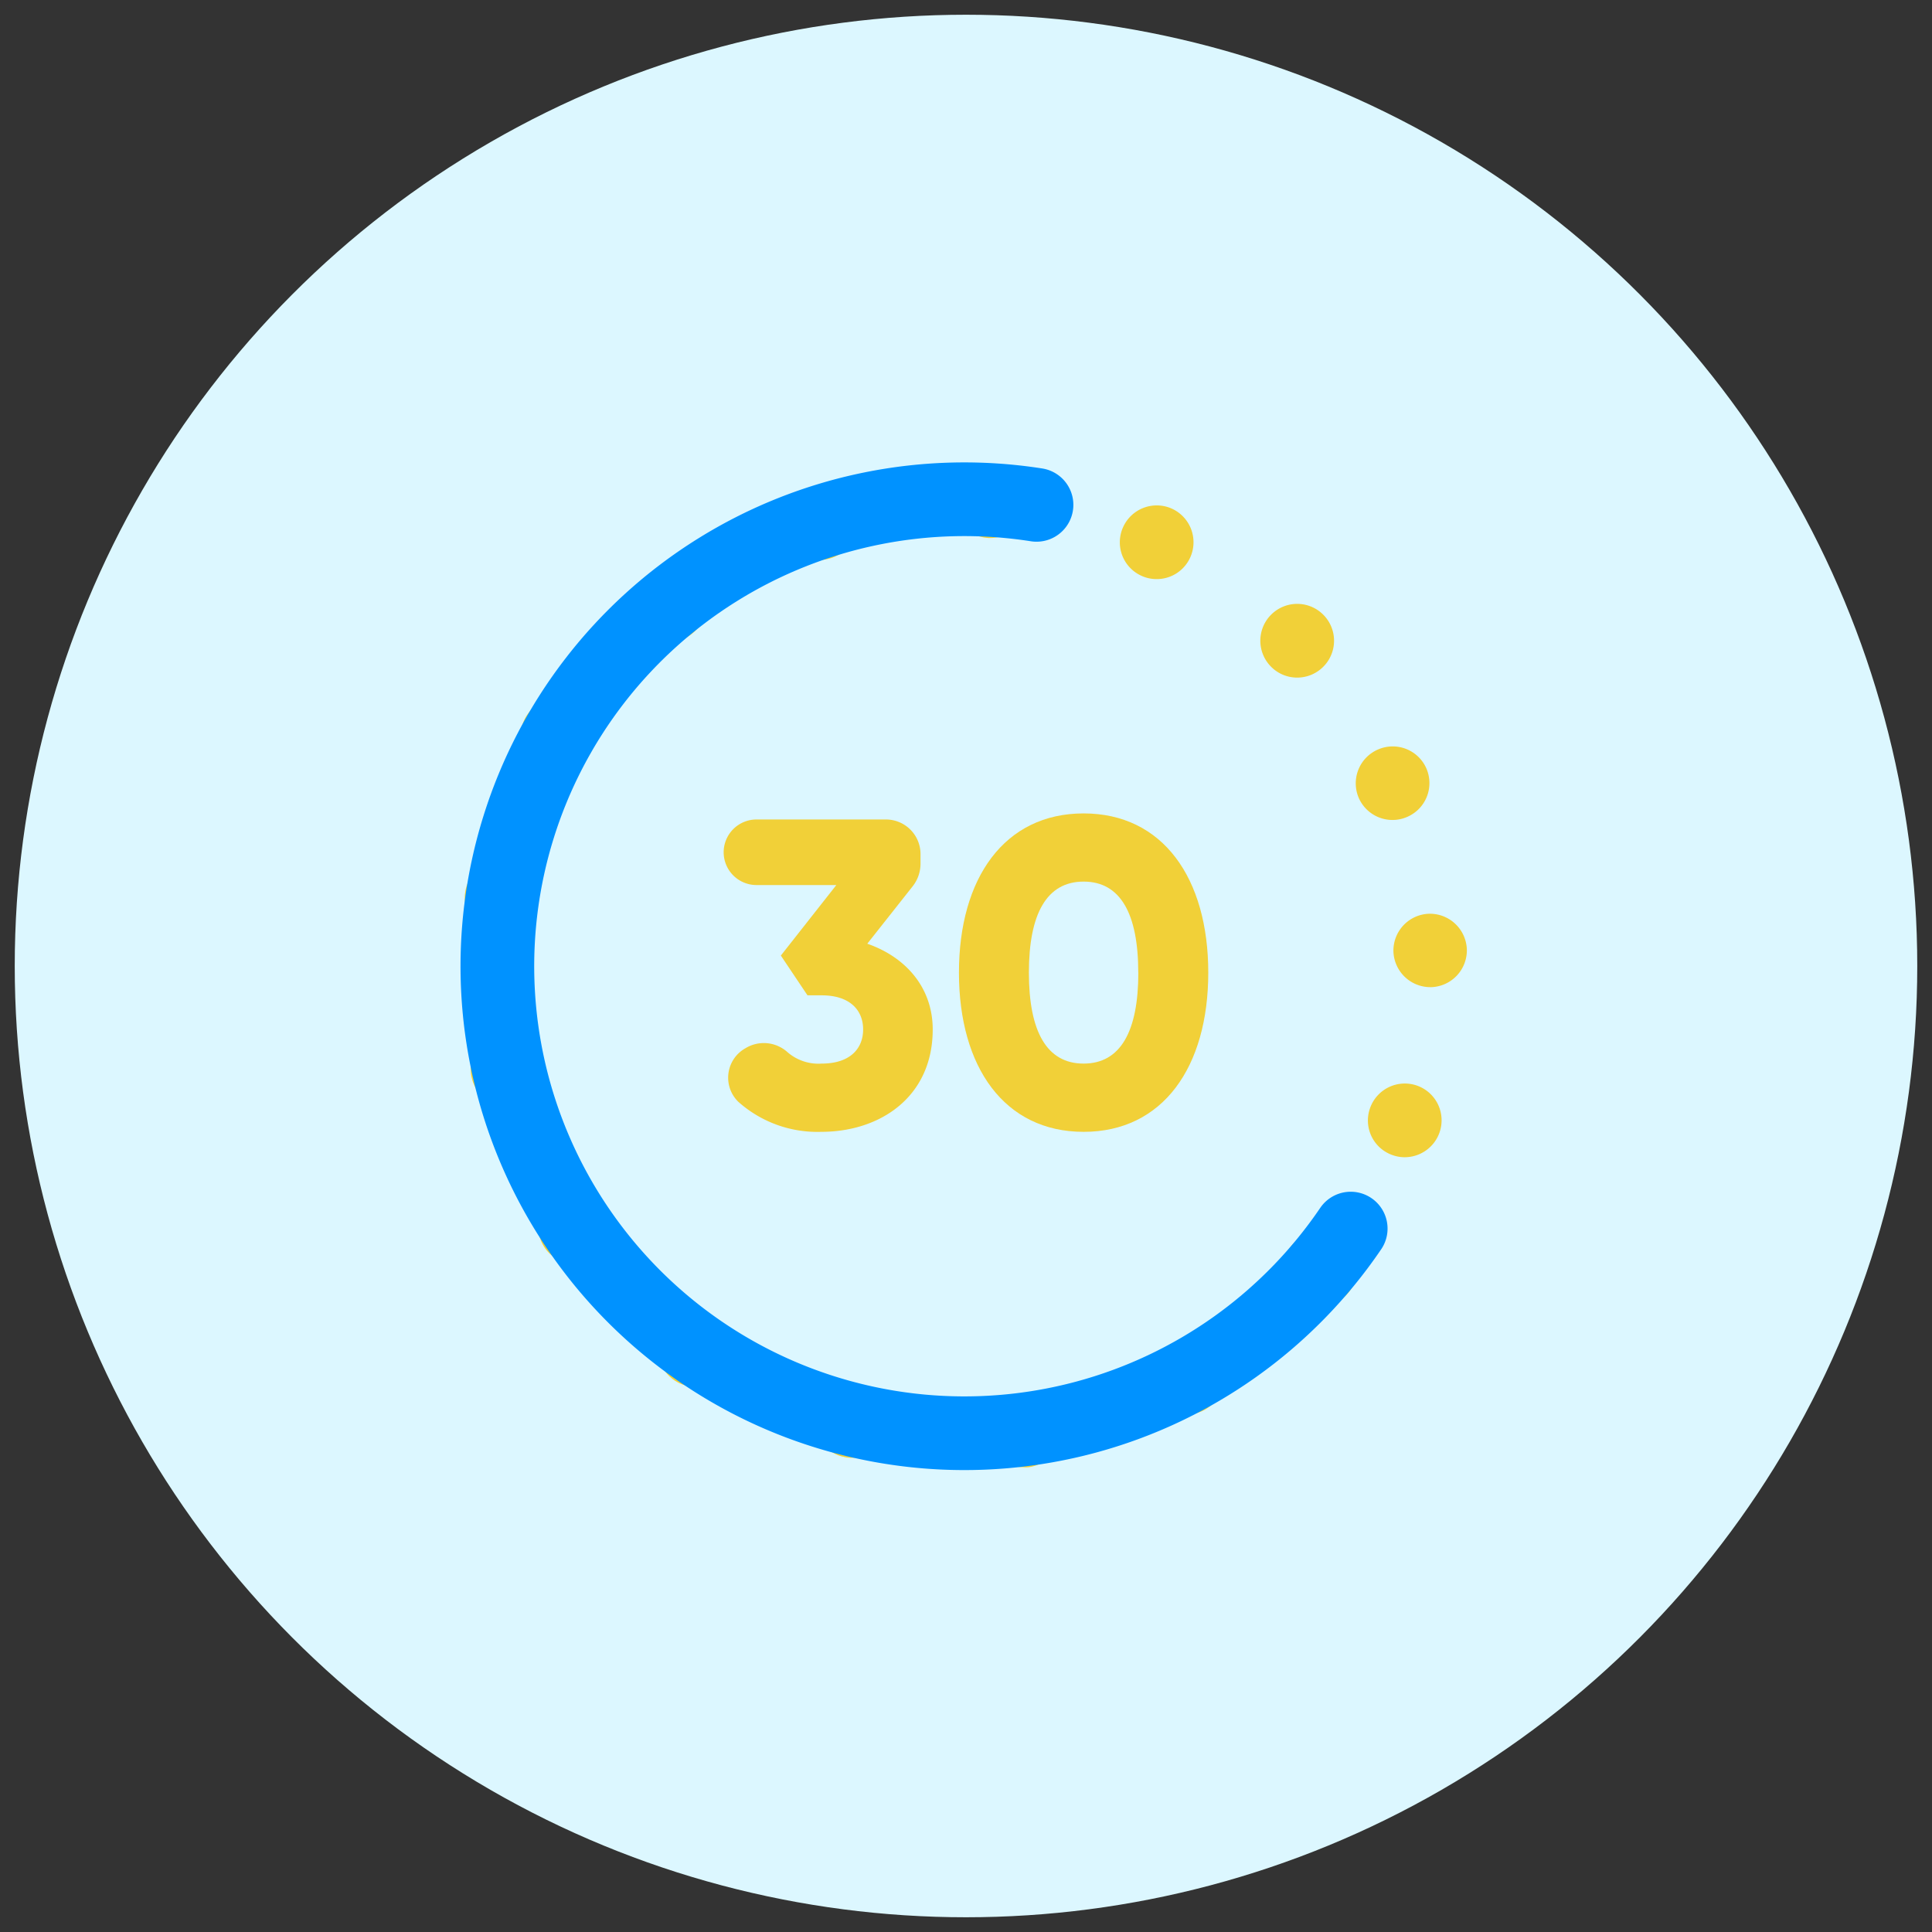 <?xml version="1.0" encoding="utf-8"?>
<svg xmlns="http://www.w3.org/2000/svg" id="Layer_1" data-name="Layer 1" viewBox="0 0 274 274">
  <rect x="0" y="0" width="274" height="274" fill="#333333" stroke="none"/>
  <defs>
    <style>.cls-1{fill:#dcf7ff;}.cls-2{fill:#f1d038;}.cls-3{fill:none;stroke:#0092ff;stroke-linecap:round;stroke-linejoin:round;stroke-width:10.45px;}</style>
  </defs>
  <circle class="cls-1" cx="137" cy="137" r="134.91"/>
  <path class="cls-2" d="M140,203.59a5.24,5.24,0,0,1,4.51-5.87h0a5.23,5.23,0,0,1,5.86,4.51h0a5.24,5.24,0,0,1-4.51,5.86h0a5.27,5.27,0,0,1-.68,0h0A5.23,5.23,0,0,1,140,203.59Zm-20.35,3h0l-.14,0h0a5.23,5.23,0,0,1-3.82-6.32h0a5.22,5.22,0,0,1,6.33-3.83h0a.19.19,0,0,1,.1,0h0a5.21,5.21,0,0,1,3.84,6.31h0a5.22,5.22,0,0,1-5.08,4h0A4.78,4.78,0,0,1,119.62,206.61Zm44.08-8.72a5.23,5.23,0,0,1,2.09-7.09h0a5.24,5.24,0,0,1,7.1,2.09h0a5.22,5.22,0,0,1-2.1,7.09h0a5.22,5.22,0,0,1-2.49.64h0A5.24,5.24,0,0,1,163.7,197.89ZM95.56,195.7a5.22,5.22,0,0,1-1.27-7.27h0a5.22,5.22,0,0,1,7.28-1.28h0a5.23,5.23,0,0,1,1.27,7.28h0a5.22,5.22,0,0,1-4.28,2.23h0A5.14,5.14,0,0,1,95.56,195.7ZM183.8,184a5.23,5.23,0,0,1-.61-7.36h0a5.22,5.22,0,0,1,7.37-.61h0a5.25,5.25,0,0,1,.61,7.38h0a5.24,5.24,0,0,1-4,1.83h0A5.16,5.16,0,0,1,183.8,184ZM77.22,176.91h0a5.23,5.23,0,0,1,1.45-7.25h0a5.22,5.22,0,0,1,7.25,1.45h0a5.22,5.22,0,0,1-1.45,7.25h0a5.24,5.24,0,0,1-2.9.88h0A5.21,5.21,0,0,1,77.22,176.91Zm120.3-13.08a5.2,5.2,0,0,1-3.23-6.64h0a5.23,5.23,0,0,1,6.64-3.24h0a5.22,5.22,0,0,1,3.23,6.65h0a5.24,5.24,0,0,1-4.95,3.52h0A5.06,5.06,0,0,1,197.52,163.83Zm-130.63-11a5.22,5.22,0,0,1,4-6.25h0a5.23,5.23,0,0,1,6.24,4h0a5.24,5.24,0,0,1-4,6.25h0a6.48,6.48,0,0,1-1.15.11h0A5.22,5.22,0,0,1,66.89,152.79ZM197.62,135a5.23,5.23,0,0,1,5-5.41h0a5.25,5.25,0,0,1,5.41,5h0a5.23,5.23,0,0,1-5,5.41h-.18A5.24,5.24,0,0,1,197.62,135ZM70.36,132.49a5.21,5.21,0,0,1-4.38-6h0a5.22,5.22,0,0,1,6-4.38h0a5.22,5.22,0,0,1,4.38,6h0a5.22,5.22,0,0,1-5.16,4.44h0A5.35,5.35,0,0,1,70.36,132.49ZM192.7,113.16h0a5.23,5.23,0,0,1,2.74-6.87h0A5.21,5.21,0,0,1,202.3,109h0a5.22,5.22,0,0,1-2.74,6.86h0a5.19,5.19,0,0,1-2.07.43h0A5.22,5.22,0,0,1,192.7,113.16ZM76.54,108.87a5.22,5.22,0,0,1-2-7.13h0a5.22,5.22,0,0,1,7.13-1.95h0a5.24,5.24,0,0,1,2,7.14h0a5.24,5.24,0,0,1-4.54,2.63h0A5.16,5.16,0,0,1,76.54,108.87ZM180.23,94.52a5.22,5.22,0,0,1,.09-7.39h0a5.22,5.22,0,0,1,7.39.09h0a5.22,5.22,0,0,1-.09,7.39h0A5.22,5.22,0,0,1,184,96.1h0A5.2,5.2,0,0,1,180.23,94.52Zm-89.4-5.44a5.22,5.22,0,0,1,.77-7.35h0a5.22,5.22,0,0,1,7.35.78h0a5.21,5.21,0,0,1-.77,7.34h0A5.18,5.18,0,0,1,94.89,91h0A5.19,5.19,0,0,1,90.83,89.08Zm71.05-7.42h0a5.21,5.21,0,0,1-2.6-6.9h0a5.23,5.23,0,0,1,6.92-2.62h0a5.23,5.23,0,0,1,2.6,6.92h0A5.21,5.21,0,0,1,164,82.13h0A5.16,5.16,0,0,1,161.88,81.66ZM111.3,75.79a5.21,5.21,0,0,1,3.36-6.57h0a5.21,5.21,0,0,1,6.58,3.35h0a5.23,5.23,0,0,1-3.36,6.58h0a5.08,5.08,0,0,1-1.62.26h0A5.23,5.23,0,0,1,111.3,75.79Zm28.81.5a5.22,5.22,0,0,1-4.92-5.52h0a5.22,5.22,0,0,1,5.52-4.91h0a5.24,5.24,0,0,1,4.92,5.52h0a5.22,5.22,0,0,1-5.21,4.92h-.31Z"/>
  <path class="cls-3" d="M191.56,174.24A66.23,66.23,0,1,1,147,71.6"/>
  <path class="cls-2" d="M132.28,146c0,9.55-7.44,14.52-15.81,14.52a16.84,16.84,0,0,1-11.76-4.26,4.78,4.78,0,0,1,1-7.59h0a5,5,0,0,1,5.94.52,6.69,6.69,0,0,0,4.87,1.65c4.09,0,5.89-2.17,5.89-4.84s-1.8-4.84-5.89-4.84h-2l-3.78-5.64,7.87-10H107.29a4.66,4.66,0,0,1-4.66-4.65h0a4.66,4.66,0,0,1,4.66-4.65h18.35a4.91,4.91,0,0,1,4.91,4.91v1.37a5.18,5.18,0,0,1-1.1,3.18L123,133.84C128.38,135.7,132.28,140,132.28,146Z"/>
  <path class="cls-2" d="M136,137.94c0-13.4,6.45-22.58,17.68-22.58s17.68,9.18,17.68,22.58-6.45,22.58-17.68,22.58S136,151.34,136,137.94Zm25.43,0c0-8.38-2.54-12.91-7.75-12.91s-7.76,4.53-7.76,12.91,2.55,12.9,7.76,12.9S161.44,146.31,161.44,137.94Z"/>
</svg>